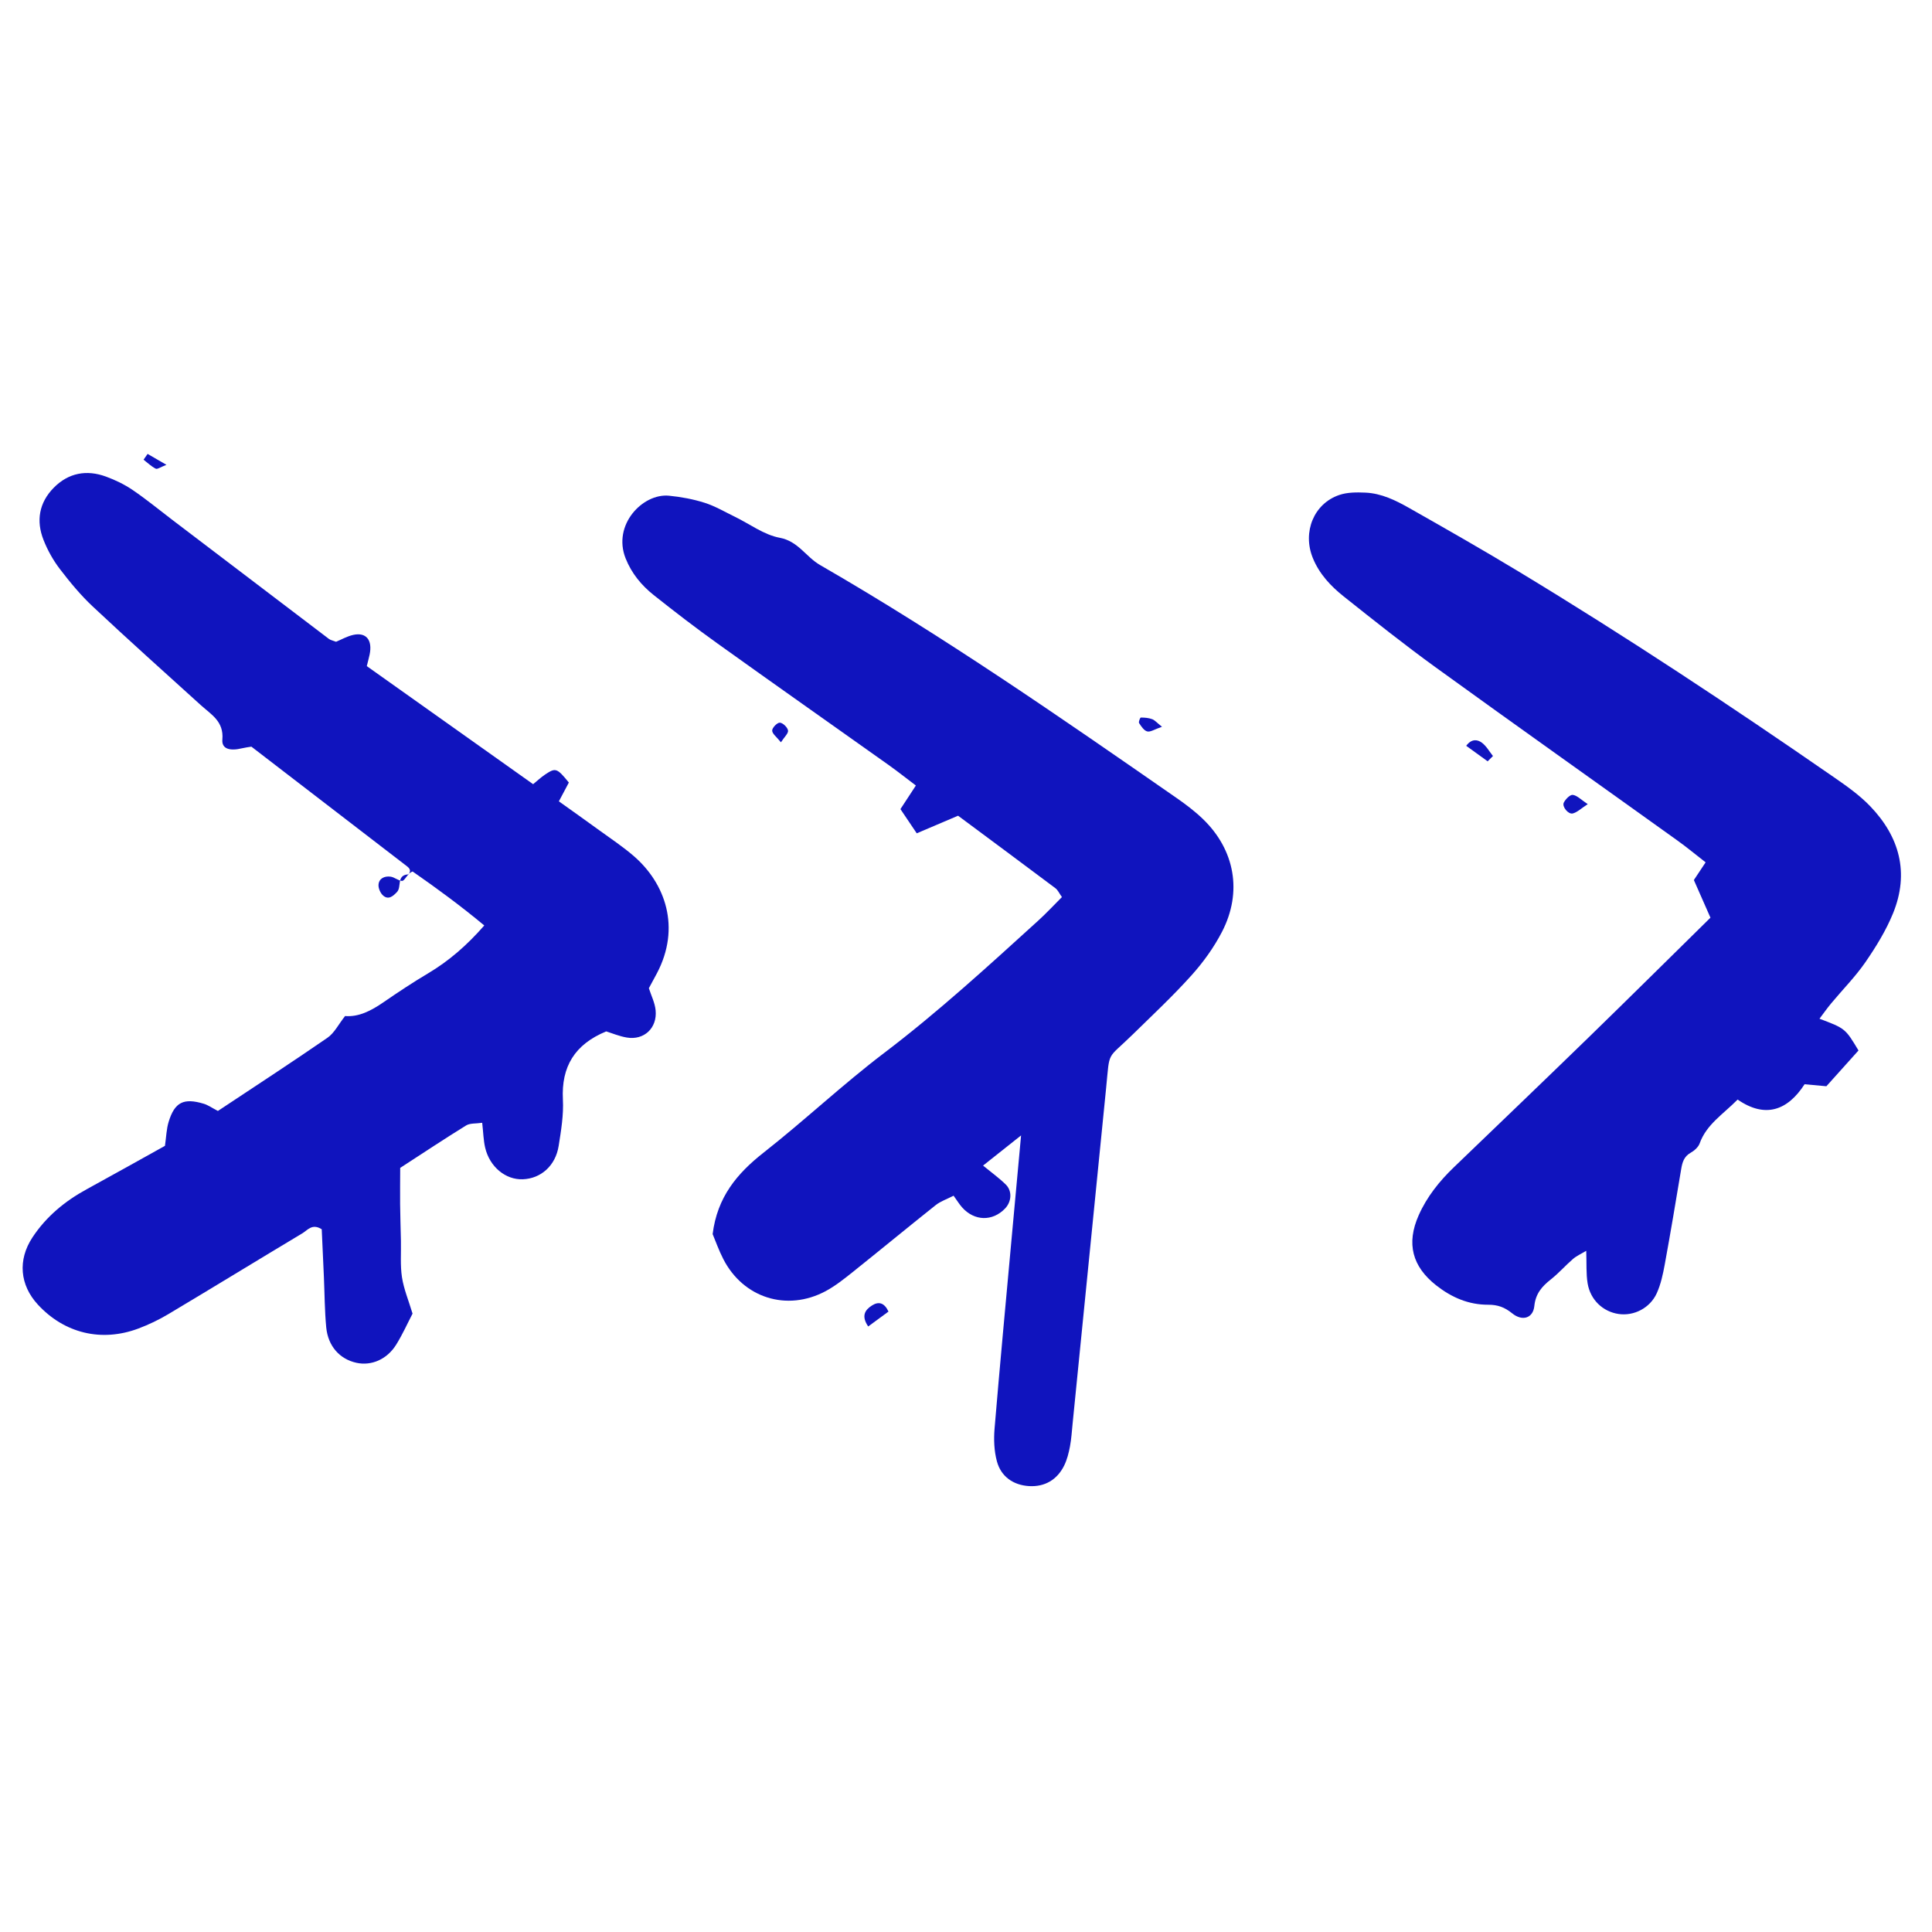 <svg xmlns="http://www.w3.org/2000/svg" xmlns:xlink="http://www.w3.org/1999/xlink" width="600" zoomAndPan="magnify" viewBox="0 0 450 450" height="600" preserveAspectRatio="xMidYMid meet" version="1.0"><defs><clipPath id="063c83321f"><path d="M 5 110 L 156 110 L 156 318 L 5 318 Z M 5 110 " clip-rule="nonzero"/></clipPath><clipPath id="c3c422a2c9"><path d="M 11.613 86.203 L 450.016 126.523 L 428.172 364.02 L -10.23 323.699 Z M 11.613 86.203 " clip-rule="nonzero"/></clipPath><clipPath id="c85fe22555"><path d="M 11.613 86.203 L 450.016 126.523 L 428.172 364.02 L -10.23 323.699 Z M 11.613 86.203 " clip-rule="nonzero"/></clipPath><clipPath id="a59f1fefa9"><path d="M 144 115 L 288 115 L 288 347 L 144 347 Z M 144 115 " clip-rule="nonzero"/></clipPath><clipPath id="8991353c55"><path d="M 11.613 86.203 L 450.016 126.523 L 428.172 364.02 L -10.23 323.699 Z M 11.613 86.203 " clip-rule="nonzero"/></clipPath><clipPath id="eca41d1dc5"><path d="M 11.613 86.203 L 450.016 126.523 L 428.172 364.02 L -10.23 323.699 Z M 11.613 86.203 " clip-rule="nonzero"/></clipPath><clipPath id="72da309398"><path d="M 145.918 114.305 L 295.328 128.047 L 274.969 349.391 L 125.562 335.648 Z M 145.918 114.305 " clip-rule="nonzero"/></clipPath><clipPath id="f1ff8a87ec"><path d="M 304 114 L 443 114 L 443 307 L 304 307 Z M 304 114 " clip-rule="nonzero"/></clipPath><clipPath id="bc6034fa4f"><path d="M 11.613 86.203 L 450.016 126.523 L 428.172 364.02 L -10.23 323.699 Z M 11.613 86.203 " clip-rule="nonzero"/></clipPath><clipPath id="8a06fe4a01"><path d="M 11.613 86.203 L 450.016 126.523 L 428.172 364.02 L -10.23 323.699 Z M 11.613 86.203 " clip-rule="nonzero"/></clipPath><clipPath id="c9ea57678d"><path d="M 305.223 113.547 L 449.945 126.855 L 432.688 314.465 L 287.965 301.156 Z M 305.223 113.547 " clip-rule="nonzero"/></clipPath><clipPath id="840f610c48"><path d="M 88 203 L 96 203 L 96 210 L 88 210 Z M 88 203 " clip-rule="nonzero"/></clipPath><clipPath id="d5e2d29a08"><path d="M 11.613 86.203 L 450.016 126.523 L 428.172 364.02 L -10.23 323.699 Z M 11.613 86.203 " clip-rule="nonzero"/></clipPath><clipPath id="4b1f4d38d7"><path d="M 11.613 86.203 L 450.016 126.523 L 428.172 364.02 L -10.23 323.699 Z M 11.613 86.203 " clip-rule="nonzero"/></clipPath><clipPath id="f80a6e7ed3"><path d="M 341 172 L 348 172 L 348 178 L 341 178 Z M 341 172 " clip-rule="nonzero"/></clipPath><clipPath id="e1c08f29af"><path d="M 11.613 86.203 L 450.016 126.523 L 428.172 364.02 L -10.23 323.699 Z M 11.613 86.203 " clip-rule="nonzero"/></clipPath><clipPath id="7cab9c9f1b"><path d="M 11.613 86.203 L 450.016 126.523 L 428.172 364.02 L -10.23 323.699 Z M 11.613 86.203 " clip-rule="nonzero"/></clipPath><clipPath id="5f13ed3ef0"><path d="M 201 303 L 207 303 L 207 309 L 201 309 Z M 201 303 " clip-rule="nonzero"/></clipPath><clipPath id="0230decd50"><path d="M 11.613 86.203 L 450.016 126.523 L 428.172 364.02 L -10.23 323.699 Z M 11.613 86.203 " clip-rule="nonzero"/></clipPath><clipPath id="bf012cdbbc"><path d="M 11.613 86.203 L 450.016 126.523 L 428.172 364.02 L -10.23 323.699 Z M 11.613 86.203 " clip-rule="nonzero"/></clipPath><clipPath id="9094d6e30d"><path d="M 364 185 L 370 185 L 370 190 L 364 190 Z M 364 185 " clip-rule="nonzero"/></clipPath><clipPath id="fd4675f7af"><path d="M 11.613 86.203 L 450.016 126.523 L 428.172 364.02 L -10.23 323.699 Z M 11.613 86.203 " clip-rule="nonzero"/></clipPath><clipPath id="89383c3bf7"><path d="M 11.613 86.203 L 450.016 126.523 L 428.172 364.02 L -10.23 323.699 Z M 11.613 86.203 " clip-rule="nonzero"/></clipPath><clipPath id="f3601dc4bb"><path d="M 33 105 L 39 105 L 39 110 L 33 110 Z M 33 105 " clip-rule="nonzero"/></clipPath><clipPath id="ce7bc2611d"><path d="M 11.613 86.203 L 450.016 126.523 L 428.172 364.02 L -10.23 323.699 Z M 11.613 86.203 " clip-rule="nonzero"/></clipPath><clipPath id="c91105a1a0"><path d="M 11.613 86.203 L 450.016 126.523 L 428.172 364.02 L -10.23 323.699 Z M 11.613 86.203 " clip-rule="nonzero"/></clipPath><clipPath id="73b38ffca2"><path d="M 265 167 L 271 167 L 271 171 L 265 171 Z M 265 167 " clip-rule="nonzero"/></clipPath><clipPath id="f2a0953b33"><path d="M 11.613 86.203 L 450.016 126.523 L 428.172 364.02 L -10.23 323.699 Z M 11.613 86.203 " clip-rule="nonzero"/></clipPath><clipPath id="62323c33fa"><path d="M 11.613 86.203 L 450.016 126.523 L 428.172 364.02 L -10.23 323.699 Z M 11.613 86.203 " clip-rule="nonzero"/></clipPath><clipPath id="faf7aa185a"><path d="M 179 168 L 184 168 L 184 173 L 179 173 Z M 179 168 " clip-rule="nonzero"/></clipPath><clipPath id="1310753f26"><path d="M 11.613 86.203 L 450.016 126.523 L 428.172 364.02 L -10.23 323.699 Z M 11.613 86.203 " clip-rule="nonzero"/></clipPath><clipPath id="d2aa67d677"><path d="M 11.613 86.203 L 450.016 126.523 L 428.172 364.02 L -10.23 323.699 Z M 11.613 86.203 " clip-rule="nonzero"/></clipPath></defs><g clip-path="url(#063c83321f)"><g clip-path="url(#c3c422a2c9)"><g clip-path="url(#c85fe22555)"><path fill="#1014be" d="M 95.051 203.754 C 96.082 202.586 95.082 201.992 94.332 201.418 C 82.453 192.27 70.559 183.133 58.555 173.91 C 57.848 174.027 57.109 174.113 56.395 174.285 C 53.523 174.988 51.602 174.43 51.793 172.254 C 52.16 168.02 49.223 166.457 46.801 164.266 C 38.363 156.625 29.887 149.031 21.586 141.25 C 18.77 138.609 16.27 135.578 13.918 132.5 C 12.371 130.477 11.082 128.152 10.145 125.781 C 8.367 121.305 9.102 117.059 12.539 113.582 C 15.965 110.125 20.176 109.355 24.695 111.012 C 26.859 111.805 28.996 112.836 30.895 114.129 C 34.094 116.301 37.09 118.773 40.172 121.117 C 52.316 130.355 64.457 139.594 76.613 148.816 C 77.008 149.113 77.559 149.199 78.277 149.48 C 79.5 148.977 80.848 148.195 82.297 147.875 C 85.312 147.219 86.797 149.102 86.09 152.469 C 85.934 153.199 85.738 153.922 85.434 155.152 C 98.195 164.211 111.016 173.312 124.176 182.652 C 125.133 181.871 126.016 181.035 127.008 180.375 C 129.418 178.766 129.746 178.895 132.496 182.27 C 131.816 183.551 131.102 184.895 130.172 186.648 C 133.262 188.855 136.406 191.078 139.523 193.344 C 142.242 195.32 145.062 197.188 147.598 199.375 C 154.953 205.723 158.652 216.027 152.988 226.738 C 152.383 227.879 151.762 229.008 151.133 230.172 C 151.688 231.906 152.543 233.582 152.707 235.328 C 153.105 239.461 150.012 242.336 146.004 241.664 C 144.246 241.371 142.562 240.652 141.191 240.234 C 133.871 243.254 130.715 248.438 131.109 256.102 C 131.297 259.684 130.691 263.34 130.121 266.914 C 129.391 271.523 125.988 274.516 121.77 274.676 C 117.77 274.832 114.051 271.789 113.004 267.316 C 112.605 265.609 112.574 263.82 112.312 261.52 C 110.832 261.742 109.477 261.578 108.566 262.141 C 103.516 265.258 98.574 268.547 93.215 272.023 C 93.207 274.844 93.172 277.652 93.195 280.461 C 93.227 283.309 93.32 286.152 93.383 288.996 C 93.445 291.84 93.199 294.73 93.629 297.516 C 94.059 300.266 95.168 302.91 96.09 305.969 C 94.918 308.223 93.762 310.816 92.277 313.199 C 90.137 316.645 86.488 318.184 83.023 317.422 C 79.137 316.57 76.406 313.562 75.984 309.164 C 75.617 305.309 75.613 301.414 75.445 297.535 C 75.273 293.707 75.098 289.875 74.938 286.32 C 72.715 284.902 71.652 286.523 70.449 287.246 C 60.023 293.496 49.66 299.852 39.223 306.078 C 37.012 307.402 34.648 308.531 32.238 309.438 C 23.633 312.668 14.992 310.555 8.824 303.871 C 4.617 299.309 4.09 293.477 7.562 288.211 C 10.766 283.359 15.121 279.762 20.211 276.988 C 26.332 273.648 32.414 270.223 38.422 266.887 C 38.727 264.781 38.77 262.973 39.277 261.309 C 40.684 256.703 42.777 255.668 47.48 257.09 C 48.449 257.383 49.312 258.012 50.754 258.762 C 59.109 253.215 67.77 247.578 76.273 241.715 C 77.875 240.613 78.84 238.598 80.375 236.656 C 83.559 236.922 86.469 235.402 89.281 233.469 C 92.691 231.125 96.145 228.828 99.703 226.715 C 104.566 223.82 108.75 220.191 112.797 215.559 C 107.402 211.066 101.832 206.969 96.152 203.02 C 95.992 202.91 95.387 203.438 94.988 203.668 L 95.051 203.754 " fill-opacity="1" fill-rule="nonzero"/></g></g></g><g clip-path="url(#a59f1fefa9)"><g clip-path="url(#8991353c55)"><g clip-path="url(#eca41d1dc5)"><g clip-path="url(#72da309398)"><path fill="#1014be" d="M 237.828 264.461 C 234.086 267.434 231.73 269.297 228.973 271.488 C 230.926 273.094 232.707 274.371 234.258 275.891 C 235.805 277.41 235.621 279.898 234.098 281.488 C 231.164 284.539 226.938 284.438 224.074 281.203 C 223.434 280.477 222.922 279.629 222.109 278.504 C 220.527 279.32 219.074 279.797 217.949 280.691 C 211.465 285.844 205.078 291.125 198.609 296.289 C 196.59 297.902 194.531 299.543 192.273 300.75 C 183.273 305.543 173.121 302.316 168.477 293.273 C 167.422 291.219 166.648 289.016 165.988 287.445 C 167.059 278.828 171.672 273.324 177.848 268.473 C 187.406 260.965 196.285 252.578 205.957 245.238 C 218.566 235.66 230.184 225.004 241.867 214.391 C 243.75 212.676 245.484 210.801 247.344 208.945 C 246.707 208.062 246.391 207.301 245.82 206.875 C 238.383 201.289 230.906 195.758 223.156 189.996 C 220.031 191.328 217 192.617 213.527 194.094 C 212.332 192.32 211.086 190.469 209.73 188.457 C 210.965 186.57 212.023 184.953 213.324 182.961 C 211 181.207 209.012 179.629 206.949 178.16 C 193.672 168.723 180.336 159.355 167.09 149.863 C 162.047 146.254 157.121 142.465 152.262 138.605 C 149.406 136.336 147.109 133.551 145.723 130.07 C 142.598 122.234 149.703 114.871 155.816 115.461 C 158.617 115.734 161.445 116.258 164.125 117.109 C 166.566 117.883 168.832 119.23 171.156 120.359 C 174.633 122.047 177.941 124.574 181.602 125.254 C 185.922 126.055 187.711 129.703 191.008 131.605 C 219.707 148.164 246.926 167.031 274.121 185.918 C 276.238 187.391 278.32 188.969 280.172 190.754 C 287.637 197.945 289.422 207.789 284.625 217.043 C 282.746 220.672 280.273 224.113 277.535 227.16 C 273.219 231.969 268.48 236.398 263.855 240.926 C 257.68 246.977 258.531 244.449 257.637 253.43 C 255.031 279.453 252.438 305.477 249.84 331.5 C 249.656 333.305 249.551 335.121 249.219 336.898 C 248.93 338.41 248.547 339.961 247.879 341.328 C 246.238 344.68 243.324 346.355 239.691 346.141 C 236.051 345.922 233.172 343.965 232.199 340.375 C 231.543 337.953 231.441 335.27 231.652 332.75 C 232.879 318.043 234.27 303.348 235.605 288.648 C 236.285 281.211 236.973 273.77 237.828 264.461 " fill-opacity="1" fill-rule="nonzero"/></g></g></g></g><g clip-path="url(#f1ff8a87ec)"><g clip-path="url(#bc6034fa4f)"><g clip-path="url(#8a06fe4a01)"><g clip-path="url(#c9ea57678d)"><path fill="#1014be" d="M 423.793 237.281 C 429.805 239.555 429.805 239.555 432.879 244.676 C 430.441 247.395 427.906 250.219 425.398 253.008 C 423.625 252.848 422.094 252.707 420.32 252.543 C 416.352 258.68 411.137 260.535 404.727 256.109 C 401.316 259.559 397.473 261.895 395.883 266.32 C 395.57 267.195 394.641 268.02 393.789 268.496 C 392.219 269.379 391.844 270.738 391.578 272.32 C 390.344 279.727 389.105 287.129 387.754 294.512 C 387.336 296.785 386.84 299.113 385.902 301.195 C 384.312 304.707 380.543 306.574 377 306.051 C 373.371 305.516 370.422 302.781 369.785 298.906 C 369.414 296.652 369.57 294.312 369.465 291.336 C 368.223 292.082 367.195 292.531 366.387 293.23 C 364.625 294.75 363.078 296.531 361.258 297.969 C 359.172 299.621 357.676 301.262 357.371 304.223 C 357.078 307.035 354.574 307.82 352.211 305.898 C 350.465 304.48 348.832 303.891 346.637 303.898 C 342.082 303.914 338.121 302.215 334.52 299.387 C 328.938 295 327.512 289.641 330.445 283.047 C 332.371 278.719 335.266 275.113 338.66 271.855 C 349.113 261.809 359.582 251.777 369.977 241.672 C 379.441 232.469 388.809 223.176 398.398 213.746 C 397.074 210.742 395.852 207.969 394.535 204.977 C 395.363 203.727 396.199 202.477 397.273 200.855 C 395.082 199.156 392.918 197.359 390.641 195.727 C 371.93 182.312 353.141 169.008 334.488 155.508 C 327.156 150.203 320.066 144.562 312.98 138.926 C 309.938 136.508 307.266 133.66 305.766 129.934 C 303.34 123.926 306 117.309 311.941 115.289 C 313.82 114.645 316.008 114.656 318.035 114.742 C 321.742 114.906 325.055 116.527 328.203 118.312 C 336.75 123.156 345.289 128.023 353.695 133.105 C 378.707 148.234 403.07 164.367 427.102 180.996 C 430.07 183.051 433.09 185.172 435.574 187.754 C 442.457 194.895 444.754 203.332 440.93 212.723 C 439.289 216.742 436.945 220.547 434.473 224.137 C 432.129 227.527 429.184 230.496 426.535 233.68 C 425.594 234.805 424.75 236.012 423.793 237.281 " fill-opacity="1" fill-rule="nonzero"/></g></g></g></g><g clip-path="url(#840f610c48)"><g clip-path="url(#d5e2d29a08)"><g clip-path="url(#4b1f4d38d7)"><path fill="#1014be" d="M 94.988 203.668 C 92.312 203.902 93.59 206.57 92.473 207.758 C 91.578 208.707 90.516 209.668 89.266 208.617 C 88.617 208.066 88.102 206.91 88.164 206.066 C 88.27 204.566 89.598 204.023 90.934 204.184 C 91.859 204.293 92.711 205.109 93.625 205.184 C 94.059 205.219 94.578 204.262 95.051 203.754 C 95.051 203.754 94.988 203.668 94.988 203.668 " fill-opacity="1" fill-rule="nonzero"/></g></g></g><g clip-path="url(#f80a6e7ed3)"><g clip-path="url(#e1c08f29af)"><g clip-path="url(#7cab9c9f1b)"><path fill="#1014be" d="M 346.5 177.324 C 344.844 176.125 343.188 174.93 341.508 173.711 C 342.82 171.945 344.207 172.309 345.094 172.941 C 346.176 173.711 346.879 175.02 347.742 176.094 C 347.328 176.504 346.918 176.914 346.5 177.324 " fill-opacity="1" fill-rule="nonzero"/></g></g></g><g clip-path="url(#5f13ed3ef0)"><g clip-path="url(#0230decd50)"><g clip-path="url(#bf012cdbbc)"><path fill="#1014be" d="M 202.219 308.961 C 200.57 306.531 201.434 305.129 203.098 304.07 C 204.668 303.074 205.98 303.418 206.945 305.488 C 205.418 306.609 203.871 307.746 202.219 308.961 " fill-opacity="1" fill-rule="nonzero"/></g></g></g><g clip-path="url(#9094d6e30d)"><g clip-path="url(#fd4675f7af)"><g clip-path="url(#89383c3bf7)"><path fill="#1014be" d="M 369.816 187.301 C 368.25 188.32 367.367 189.203 366.328 189.469 C 365.285 189.734 363.773 187.875 364.238 186.941 C 364.637 186.145 365.703 185.062 366.336 185.145 C 367.355 185.281 368.258 186.273 369.816 187.301 " fill-opacity="1" fill-rule="nonzero"/></g></g></g><g clip-path="url(#f3601dc4bb)"><g clip-path="url(#ce7bc2611d)"><g clip-path="url(#c91105a1a0)"><path fill="#1014be" d="M 34.379 105.723 C 35.613 106.438 36.852 107.152 38.766 108.266 C 37.426 108.777 36.652 109.355 36.273 109.164 C 35.242 108.645 34.375 107.793 33.438 107.074 C 33.754 106.625 34.066 106.172 34.379 105.723 " fill-opacity="1" fill-rule="nonzero"/></g></g></g><g clip-path="url(#73b38ffca2)"><g clip-path="url(#f2a0953b33)"><g clip-path="url(#62323c33fa)"><path fill="#1014be" d="M 270.648 169.277 C 268.891 169.883 267.934 170.559 267.211 170.363 C 266.441 170.156 265.812 169.18 265.312 168.414 C 265.148 168.16 265.562 167.133 265.715 167.133 C 266.598 167.133 267.527 167.199 268.348 167.504 C 268.984 167.738 269.48 168.352 270.648 169.277 " fill-opacity="1" fill-rule="nonzero"/></g></g></g><g clip-path="url(#faf7aa185a)"><g clip-path="url(#1310753f26)"><g clip-path="url(#d2aa67d677)"><path fill="#1014be" d="M 181.891 172.895 C 180.898 171.648 179.863 170.91 179.855 170.16 C 179.848 169.508 181.027 168.297 181.637 168.324 C 182.344 168.359 183.43 169.41 183.547 170.148 C 183.656 170.816 182.688 171.66 181.891 172.895 " fill-opacity="1" fill-rule="nonzero"/></g></g></g></svg>